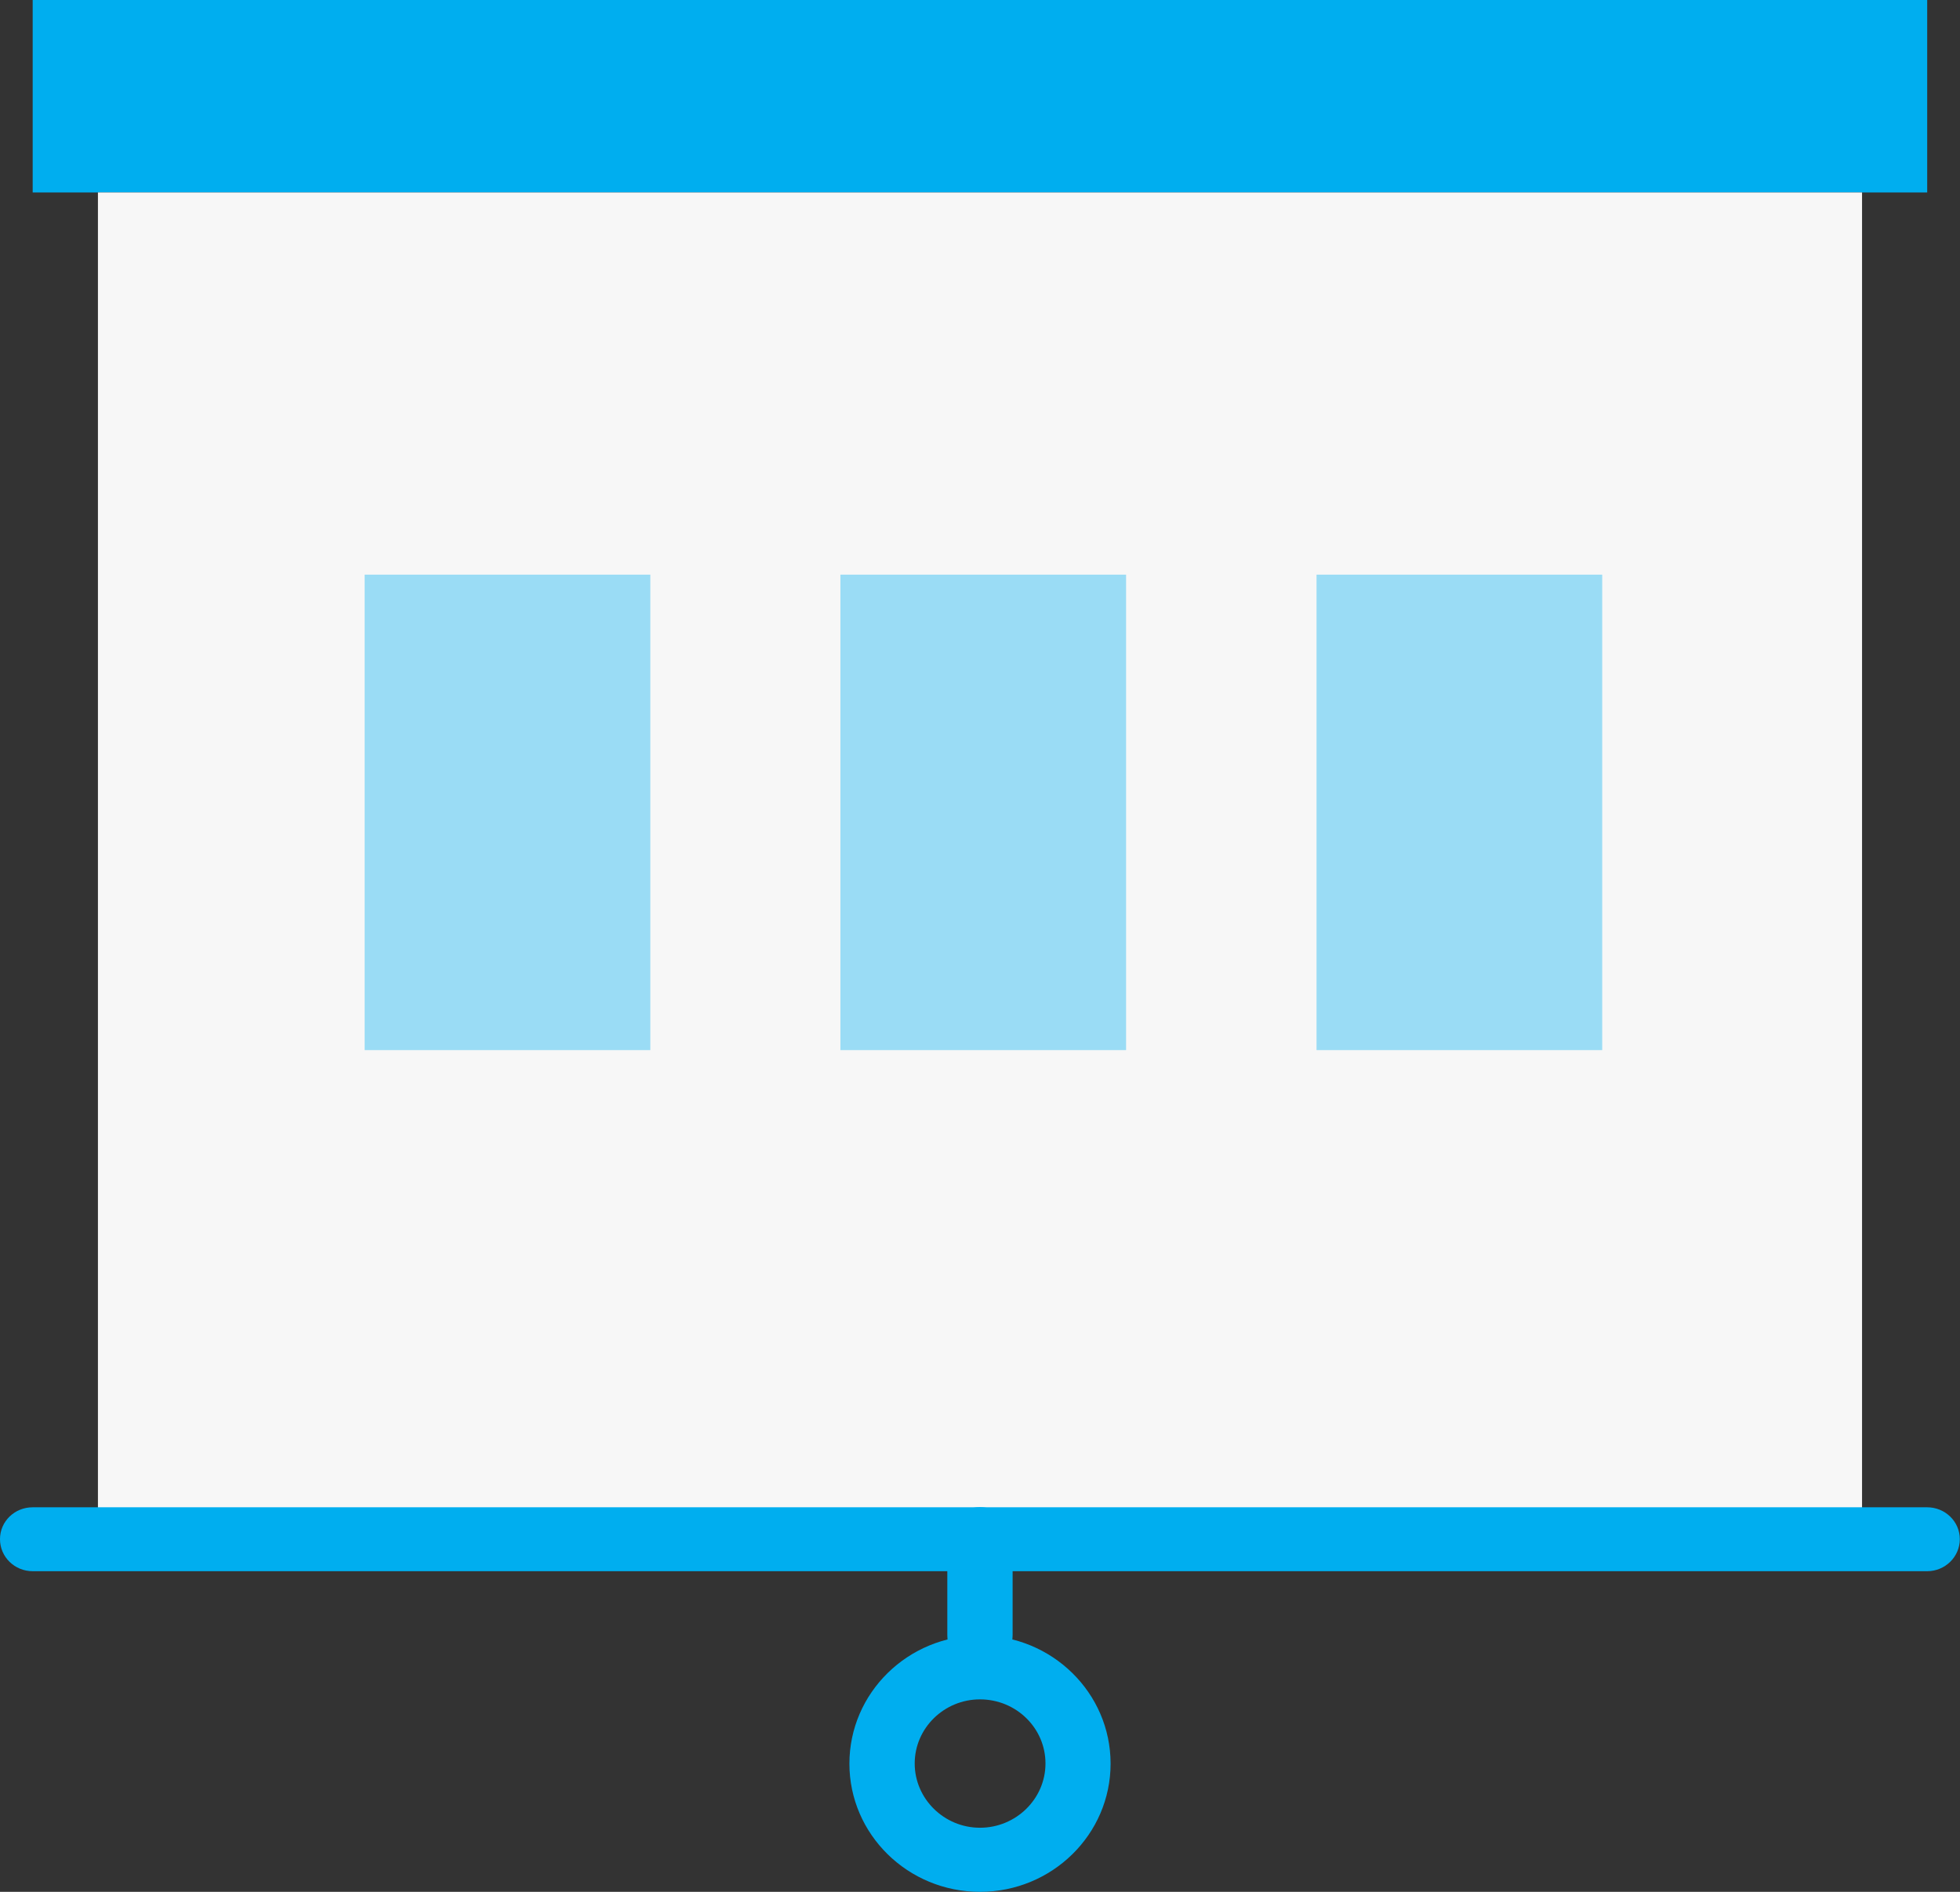 <svg width="86" height="83" viewBox="0 0 86 83" fill="none" xmlns="http://www.w3.org/2000/svg">
<rect x="0" y="0" width="86" height="83" fill="#333333" stroke="none"/>
<g clip-path="url(#clip0_3305_56628)">
<path d="M84.561 0H1.434V8.444H84.561V0Z" fill="#00AEEF"/>
<path d="M81.702 8.443H4.297V67.518H81.702V8.443Z" fill="#F7F7F7"/>
<path d="M84.567 68.933H1.433C0.644 68.933 0 68.309 0 67.527C0 66.745 0.644 66.129 1.433 66.129H84.559C85.348 66.129 85.992 66.753 85.992 67.527C85.992 68.301 85.348 68.933 84.559 68.933H84.567Z" fill="#00AEEF"/>
<path d="M42.999 73.159C42.21 73.159 41.566 72.527 41.566 71.745V67.519C41.566 66.745 42.21 66.121 42.999 66.121C43.788 66.121 44.431 66.745 44.431 67.519V71.745C44.431 72.519 43.788 73.159 42.999 73.159Z" fill="#00AEEF"/>
<path d="M43 83C39.837 83 37.27 80.48 37.27 77.376C37.27 74.272 39.837 71.752 43 71.752C46.163 71.752 48.73 74.272 48.73 77.376C48.73 80.48 46.163 83 43 83ZM43 74.556C41.422 74.556 40.135 75.82 40.135 77.368C40.135 78.916 41.422 80.188 43 80.188C44.577 80.188 45.873 78.924 45.873 77.368C45.873 75.812 44.585 74.556 43 74.556Z" fill="#00AEEF"/>
</g>
<path d="M70.301 25.211H57.766V46.071H70.301V25.211Z" fill="#9ADCF5"/>
<path d="M49.41 25.211H36.875V46.071H49.41V25.211Z" fill="#9ADCF5"/>
<path d="M28.535 25.211H16V46.071H28.535V25.211Z" fill="#9ADCF5"/>
<defs>
<clipPath id="clip0_3305_56628">
<rect width="86" height="83" fill="white"/>
</clipPath>
</defs>
</svg>
